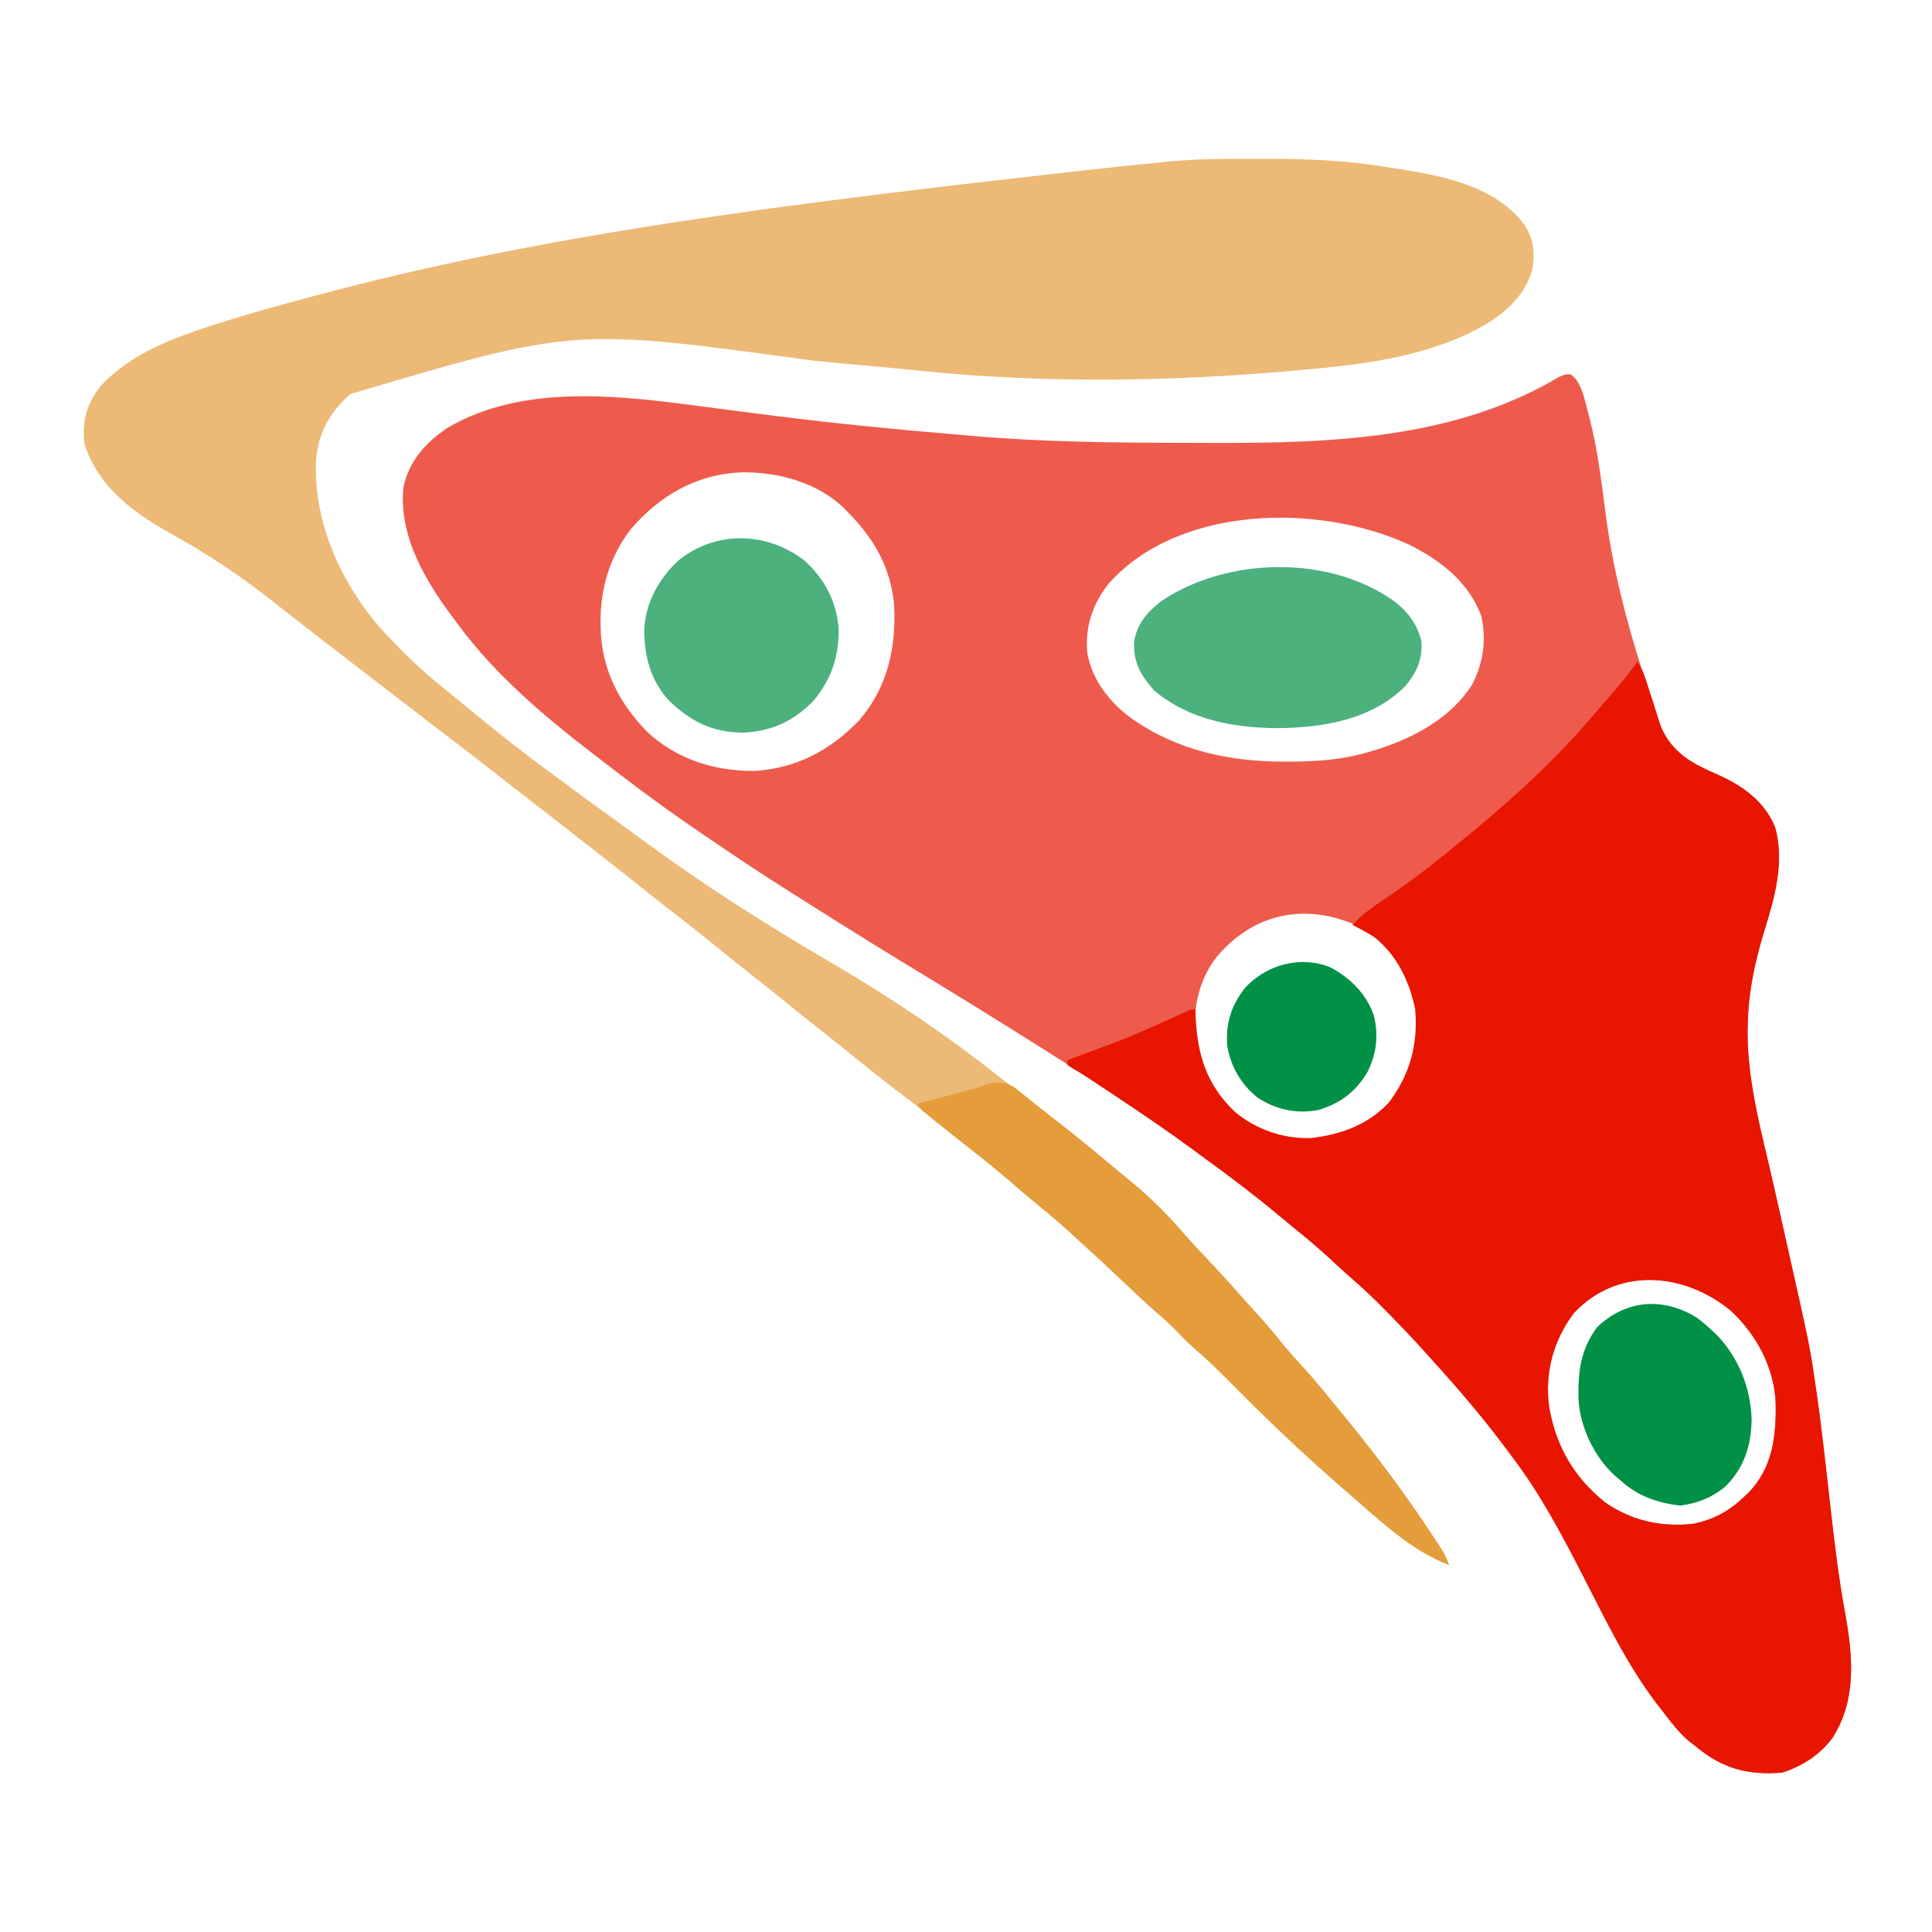 <?xml version="1.0" encoding="UTF-8"?>
<svg version="1.1" xmlns="http://www.w3.org/2000/svg" width="800" height="800">
<path d="M0 0 C4.996 2.849 6.237 12.097 7.809 17.414 C11.258 30.489 12.869 43.77 14.585 57.165 C17.518 79.86 22.998 101.426 29.968 123.201 C30.888 126.083 31.787 128.971 32.686 131.859 C33.279 133.73 33.873 135.599 34.469 137.469 C34.73 138.315 34.992 139.16 35.261 140.032 C38.612 150.357 43.315 156.67 52.809 162.031 C55.619 163.375 58.464 164.637 61.309 165.906 C71.557 170.499 80.536 176.952 84.875 187.664 C88.709 201.494 84.946 215.755 80.809 229.031 C76.587 242.846 73.676 255.539 73.496 270.094 C73.478 270.972 73.46 271.851 73.442 272.756 C73.466 293.818 79.454 314.731 84.082 335.149 C84.972 339.083 85.856 343.018 86.74 346.953 C86.914 347.725 87.087 348.497 87.266 349.292 C87.614 350.841 87.962 352.391 88.31 353.941 C88.655 355.478 89 357.015 89.345 358.551 C99.174 402.295 99.174 402.295 101.246 416.531 C101.439 417.822 101.633 419.113 101.832 420.443 C104.199 436.647 105.925 452.941 107.759 469.212 C109.397 483.707 111.108 498.119 113.746 512.469 C117.005 530.399 118.818 548.752 108.539 564.742 C103.155 571.865 96.198 576.235 87.809 579.031 C73.549 580.188 62.949 577.399 51.809 568.031 C50.996 567.411 50.184 566.791 49.348 566.152 C44.821 562.371 41.41 557.676 37.809 553.031 C37.034 552.034 36.259 551.036 35.461 550.008 C23.707 534.428 15.1 516.725 6.246 499.406 C-2.87 481.575 -12.05 464.021 -24.191 448.031 C-25.222 446.651 -26.252 445.271 -27.281 443.891 C-36.942 431.023 -47.356 418.92 -58.191 407.031 C-58.996 406.134 -59.8 405.237 -60.629 404.312 C-66.064 398.296 -71.657 392.463 -77.379 386.719 C-78.032 386.061 -78.685 385.404 -79.358 384.726 C-83.22 380.876 -87.195 377.218 -91.323 373.655 C-93.94 371.381 -96.467 369.02 -99.004 366.656 C-103.574 362.439 -108.261 358.422 -113.109 354.523 C-115.423 352.653 -117.713 350.764 -119.992 348.852 C-129.686 340.737 -139.647 333.102 -149.893 325.699 C-152.017 324.158 -154.128 322.6 -156.234 321.035 C-178.439 304.634 -201.808 289.681 -225.191 275.031 C-227.147 273.801 -229.103 272.57 -231.059 271.34 C-241.788 264.601 -252.567 257.95 -263.397 251.375 C-280.63 240.915 -297.804 230.361 -314.813 219.54 C-317.328 217.945 -319.849 216.36 -322.371 214.777 C-336.54 205.859 -350.413 196.541 -364.191 187.031 C-364.989 186.482 -365.787 185.933 -366.609 185.368 C-378.768 176.98 -390.501 168.057 -402.191 159.031 C-402.869 158.511 -403.546 157.992 -404.244 157.456 C-424.531 141.878 -444.927 124.692 -460.191 104.031 C-460.584 103.515 -460.977 102.998 -461.382 102.466 C-473.473 86.552 -485.052 67.798 -483.191 47.031 C-480.924 36.016 -474.094 28.405 -464.941 22.219 C-433.095 3.395 -391.714 9.017 -356.693 13.699 C-348.238 14.823 -339.777 15.896 -331.316 16.969 C-330.312 17.096 -329.307 17.223 -328.273 17.355 C-304.34 20.373 -280.362 22.759 -256.324 24.767 C-253.377 25.016 -250.43 25.275 -247.483 25.536 C-217.915 28.117 -188.333 28.342 -158.673 28.399 C-155.613 28.406 -152.554 28.418 -149.494 28.43 C-100.28 28.604 -48.232 27.086 -4.758 1.184 C-2.191 0.031 -2.191 0.031 0 0 Z M-389.328 64.543 C-397.614 75.705 -401.603 88.541 -401.504 102.344 C-401.498 103.173 -401.493 104.003 -401.487 104.858 C-401.152 121.89 -394.045 135.853 -382.289 147.996 C-370.041 159.443 -354.206 164.431 -337.723 164.242 C-320.407 163.208 -306.497 155.761 -294.566 143.469 C-282.652 129.742 -278.983 113.14 -279.98 95.365 C-281.379 79.926 -288.44 67.821 -299.191 57.031 C-299.733 56.467 -300.274 55.902 -300.832 55.32 C-311.882 44.773 -327.8 40.504 -342.689 40.609 C-361.807 41.26 -377.134 50.208 -389.328 64.543 Z M-190.928 86.466 C-197.689 94.844 -201.008 104.66 -199.961 115.395 C-197.992 126.684 -190.678 135.91 -181.62 142.54 C-162.695 155.83 -140.951 160.471 -118.129 160.406 C-117.04 160.405 -117.04 160.405 -115.929 160.405 C-104.292 160.365 -93.344 159.533 -82.191 156.031 C-81.499 155.822 -80.806 155.613 -80.092 155.398 C-64.936 150.701 -49.029 142.174 -40.504 128.281 C-35.899 119.28 -34.667 110.139 -36.805 100.172 C-41.897 86.083 -54.209 76.58 -67.316 70.281 C-104.401 53.462 -161.815 54.165 -190.928 86.466 Z M-146.191 241.031 C-154.683 251.586 -156.455 264.923 -155.191 278.031 C-153.519 287.037 -150.007 294.01 -144.191 301.031 C-143.691 301.667 -143.191 302.302 -142.676 302.957 C-134.366 312.421 -121.513 316.349 -109.379 317.344 C-95.825 316.879 -83.555 311.579 -74.266 301.723 C-65.337 290.137 -61.955 277.513 -63.191 263.031 C-65.608 250.934 -71.261 239.632 -81.191 232.031 C-103.655 218.585 -128.508 220.24 -146.191 241.031 Z M1.473 388.797 C-7.003 400.178 -10.572 413.311 -8.762 427.367 C-6.022 443.77 1.539 456.8 14.504 467.191 C25.563 474.784 37.516 477.413 50.809 476.031 C59.234 474.346 65.572 470.883 71.809 465.031 C72.447 464.434 73.085 463.838 73.742 463.223 C83.838 452.78 85.287 439.936 85.086 426.164 C84.549 411.582 77.33 397.951 66.809 388.031 C47.473 371.831 19.644 369.333 1.473 388.797 Z " fill="#EE5B4C" transform="translate(650.191,154.969)"/>
<path d="M0 0 C1.089 -0.001 2.178 -0.002 3.3 -0.003 C19.839 0.007 35.959 0.583 52.312 3.25 C53.291 3.4 54.269 3.55 55.277 3.704 C74.873 6.736 98.024 10.497 110.625 27.438 C114.418 33.431 115.066 39.469 113.688 46.375 C110.207 57.703 101.471 64.842 91.375 70.375 C70.109 81.479 46.026 84.934 22.42 87.06 C20.982 87.19 19.545 87.322 18.107 87.456 C-33.575 92.251 -87.441 93.164 -139.125 87.815 C-146.09 87.097 -153.063 86.462 -160.035 85.82 C-161.427 85.692 -162.818 85.564 -164.21 85.435 C-166.338 85.239 -168.466 85.042 -170.594 84.846 C-174.892 84.451 -179.19 84.053 -183.489 83.654 C-283.107 69.94 -283.107 69.94 -375.574 97.41 C-384.338 105.04 -388.927 113.567 -389.844 125.238 C-390.887 151.095 -379.142 176.298 -362.375 195.25 C-354.01 204.304 -345.349 212.593 -335.688 220.25 C-333.956 221.664 -332.227 223.08 -330.5 224.5 C-329.139 225.612 -329.139 225.612 -327.75 226.746 C-325.497 228.588 -323.247 230.435 -321 232.285 C-311.752 239.876 -302.313 247.147 -292.688 254.25 C-291.155 255.385 -289.622 256.521 -288.09 257.656 C-278.812 264.52 -269.487 271.317 -260.117 278.055 C-257.236 280.128 -254.367 282.216 -251.508 284.32 C-227.208 302.155 -201.762 318.093 -175.766 333.309 C-151.806 347.344 -129.091 362.586 -107.332 379.821 C-101.944 384.08 -96.472 388.225 -91 392.375 C-83.771 397.864 -76.656 403.433 -69.688 409.25 C-67.917 410.688 -66.147 412.126 -64.375 413.562 C-52.744 423.1 -41.266 432.66 -31.371 444.047 C-27.746 448.215 -23.986 452.24 -20.188 456.25 C-15.789 460.894 -11.479 465.589 -7.286 470.419 C-5.172 472.841 -2.994 475.201 -0.812 477.562 C3.312 482.079 7.192 486.741 11.031 491.5 C13.38 494.331 15.822 497.044 18.312 499.75 C23.206 505.08 27.773 510.618 32.312 516.25 C33.322 517.48 34.332 518.709 35.344 519.938 C49.326 536.954 62.529 554.628 74.5 573.125 C74.875 573.702 75.249 574.279 75.635 574.874 C77.2 577.327 78.387 579.474 79.312 582.25 C63.498 576.376 49.948 563.15 37.312 552.25 C36.573 551.612 35.833 550.974 35.07 550.316 C33.141 548.639 31.224 546.948 29.312 545.25 C28.616 544.635 27.92 544.02 27.203 543.387 C13.682 531.341 0.693 518.763 -12.024 505.876 C-16.535 501.322 -21.092 496.924 -25.961 492.754 C-29.152 489.974 -32.049 486.905 -35 483.875 C-37.768 481.171 -40.646 478.649 -43.568 476.115 C-47.109 472.999 -50.517 469.746 -53.938 466.5 C-60.797 460.018 -67.703 453.597 -74.688 447.25 C-75.536 446.473 -76.384 445.695 -77.258 444.895 C-82.281 440.32 -87.433 435.963 -92.715 431.691 C-96.025 428.973 -99.262 426.179 -102.5 423.375 C-107.658 418.921 -112.921 414.641 -118.303 410.461 C-122.757 406.998 -127.136 403.451 -131.5 399.875 C-136.983 395.391 -142.543 391.029 -148.188 386.75 C-154.521 381.949 -160.729 377.019 -166.879 371.984 C-171.11 368.522 -175.377 365.114 -179.688 361.75 C-185.428 357.268 -191.084 352.69 -196.727 348.086 C-201.572 344.138 -206.469 340.262 -211.396 336.416 C-215.894 332.896 -220.327 329.301 -224.75 325.688 C-229.531 321.783 -234.342 317.931 -239.25 314.188 C-243.924 310.621 -248.541 306.994 -253.125 303.312 C-265.439 293.427 -277.903 283.736 -290.373 274.048 C-293.398 271.698 -296.423 269.346 -299.447 266.993 C-300.942 265.83 -302.438 264.666 -303.934 263.503 C-307.699 260.576 -311.462 257.647 -315.223 254.715 C-324.693 247.335 -334.206 240.013 -343.75 232.73 C-348.74 228.917 -353.712 225.081 -358.688 221.25 C-360.309 220.002 -361.931 218.755 -363.552 217.508 C-364.643 216.669 -365.734 215.83 -366.824 214.99 C-369.469 212.956 -372.115 210.922 -374.762 208.891 C-380.982 204.114 -387.185 199.315 -393.375 194.5 C-394.514 193.615 -394.514 193.615 -395.676 192.713 C-399.567 189.688 -403.448 186.652 -407.312 183.594 C-420.145 173.461 -433.079 164.636 -447.375 156.688 C-464.076 147.377 -479.36 137.234 -485.688 118.25 C-486.714 108.616 -485.014 101.807 -479.066 94.168 C-466.597 80.573 -448.313 73.917 -431.203 68.465 C-430.113 68.117 -429.022 67.769 -427.899 67.411 C-416.268 63.744 -404.533 60.51 -392.75 57.375 C-391.078 56.928 -391.078 56.928 -389.373 56.472 C-296.349 31.622 -201.844 19.158 -57.062 3.188 C-56.125 3.089 -55.187 2.991 -54.221 2.89 C-48.712 2.315 -43.202 1.766 -37.688 1.25 C-36.546 1.141 -35.404 1.032 -34.228 0.919 C-22.842 -0.037 -11.419 0.007 0 0 Z " fill="#ECB976" transform="translate(520.688,65.75)"/>
<path d="M0 0 C2.028 3.041 2.925 5.519 4.023 8.988 C4.405 10.17 4.787 11.351 5.18 12.568 C5.972 15.052 6.762 17.536 7.547 20.021 C7.931 21.207 8.315 22.392 8.711 23.613 C9.054 24.694 9.398 25.775 9.751 26.888 C14.184 37.937 23.195 42.295 33.5 46.875 C43.748 51.466 52.728 57.921 57.066 68.633 C60.901 82.462 57.137 96.724 53 110 C48.778 123.815 45.868 136.508 45.688 151.062 C45.67 151.941 45.652 152.82 45.634 153.725 C45.658 174.786 51.646 195.7 56.273 216.118 C57.164 220.051 58.048 223.987 58.932 227.922 C59.192 229.079 59.192 229.079 59.457 230.26 C59.805 231.81 60.153 233.36 60.501 234.91 C60.846 236.447 61.191 237.983 61.537 239.52 C71.365 283.264 71.365 283.264 73.438 297.5 C73.631 298.791 73.824 300.082 74.023 301.411 C76.391 317.616 78.116 333.91 79.951 350.181 C81.588 364.676 83.3 379.088 85.938 393.438 C89.197 411.368 91.01 429.721 80.73 445.711 C75.346 452.833 68.39 457.203 60 460 C45.741 461.157 35.14 458.367 24 449 C22.782 448.07 22.782 448.07 21.539 447.121 C17.012 443.34 13.602 438.645 10 434 C9.225 433.002 8.451 432.005 7.652 430.977 C-4.102 415.397 -12.708 397.694 -21.562 380.375 C-30.679 362.544 -39.858 344.99 -52 329 C-53.03 327.62 -54.06 326.24 -55.09 324.859 C-64.751 311.991 -75.165 299.889 -86 288 C-86.804 287.103 -87.609 286.206 -88.438 285.281 C-93.872 279.264 -99.465 273.432 -105.188 267.688 C-105.84 267.03 -106.493 266.372 -107.166 265.695 C-111.028 261.845 -115.004 258.186 -119.132 254.623 C-121.749 252.349 -124.275 249.988 -126.812 247.625 C-131.383 243.407 -136.069 239.39 -140.918 235.492 C-143.232 233.621 -145.522 231.733 -147.801 229.82 C-157.495 221.706 -167.456 214.071 -177.702 206.667 C-179.826 205.126 -181.936 203.569 -184.043 202.004 C-194.247 194.468 -204.758 187.407 -215.312 180.375 C-216.05 179.883 -216.788 179.392 -217.548 178.885 C-219.673 177.471 -221.799 176.059 -223.926 174.648 C-224.565 174.224 -225.204 173.799 -225.862 173.362 C-228.519 171.605 -231.169 169.904 -233.942 168.334 C-234.961 167.674 -234.961 167.674 -236 167 C-236 166.34 -236 165.68 -236 165 C-235.059 164.648 -234.118 164.296 -233.149 163.934 C-210.092 155.42 -210.092 155.42 -187.719 145.293 C-185 144 -185 144 -183 144 C-182.974 144.932 -182.948 145.864 -182.922 146.824 C-182.219 162.629 -178.448 175.096 -166.75 186.312 C-158.053 193.621 -146.661 197.637 -135.25 197.246 C-122.849 195.89 -111.503 191.726 -102.852 182.469 C-94.137 170.85 -90.771 158.399 -92 144 C-94.319 132.39 -99.578 121.454 -109 114 C-111.922 112.161 -114.903 110.524 -118 109 C-113.844 104.468 -109.176 101.256 -104.062 97.875 C-95.727 92.268 -87.787 86.34 -80 80 C-79.072 79.254 -78.144 78.507 -77.188 77.738 C-56.576 61.051 -36.16 43.29 -19 23 C-17.97 21.82 -16.939 20.642 -15.906 19.465 C-10.365 13.138 -4.894 6.851 0 0 Z M-26.336 269.766 C-34.812 281.146 -38.381 294.28 -36.57 308.336 C-33.831 324.739 -26.27 337.769 -13.305 348.16 C-2.246 355.753 9.707 358.382 23 357 C31.425 355.315 37.764 351.852 44 346 C44.638 345.403 45.276 344.806 45.934 344.191 C56.029 333.749 57.478 320.904 57.277 307.133 C56.741 292.551 49.521 278.92 39 269 C19.664 252.8 -8.164 250.302 -26.336 269.766 Z " fill="#E81500" transform="translate(678,274)"/>
<path d="M0 0 C0.639 0.511 1.278 1.023 1.936 1.549 C3.022 2.407 3.022 2.407 4.13 3.282 C4.892 3.899 5.655 4.516 6.44 5.151 C7.236 5.784 8.032 6.416 8.853 7.068 C10.474 8.357 12.094 9.65 13.71 10.945 C15.741 12.567 17.784 14.172 19.838 15.764 C26.12 20.636 32.278 25.624 38.318 30.794 C41.68 33.672 45.1 36.458 48.565 39.213 C52.676 42.562 56.504 46.096 60.252 49.838 C60.723 50.309 61.195 50.779 61.68 51.264 C64.989 54.624 68.087 58.142 71.177 61.703 C74.202 65.139 77.354 68.453 80.502 71.776 C84.901 76.419 89.211 81.115 93.404 85.945 C95.518 88.367 97.696 90.727 99.877 93.088 C104.001 97.605 107.882 102.267 111.721 107.026 C114.069 109.857 116.511 112.57 119.002 115.276 C123.896 120.606 128.462 126.144 133.002 131.776 C134.012 133.006 135.022 134.235 136.033 135.463 C150.016 152.48 163.218 170.154 175.19 188.651 C175.564 189.228 175.939 189.805 176.325 190.399 C177.89 192.853 179.077 194.999 180.002 197.776 C164.188 191.902 150.637 178.676 138.002 167.776 C137.262 167.138 136.522 166.5 135.76 165.842 C133.831 164.165 131.914 162.474 130.002 160.776 C129.306 160.161 128.61 159.546 127.893 158.913 C114.372 146.866 101.383 134.289 88.665 121.402 C84.154 116.848 79.598 112.45 74.729 108.28 C71.537 105.5 68.64 102.431 65.69 99.401 C62.922 96.697 60.044 94.175 57.121 91.641 C53.581 88.525 50.173 85.272 46.752 82.026 C39.893 75.544 32.987 69.123 26.002 62.776 C25.154 61.999 24.306 61.221 23.432 60.42 C18.409 55.846 13.257 51.489 7.975 47.217 C4.665 44.499 1.427 41.705 -1.81 38.901 C-6.958 34.456 -12.212 30.188 -17.578 26.011 C-22.357 22.289 -27.096 18.518 -31.81 14.713 C-32.511 14.153 -33.211 13.592 -33.933 13.014 C-34.579 12.491 -35.226 11.968 -35.892 11.428 C-36.468 10.964 -37.044 10.5 -37.638 10.022 C-38.998 8.776 -38.998 8.776 -39.998 6.776 C-38.789 6.461 -37.58 6.147 -36.334 5.823 C-34.68 5.391 -33.026 4.958 -31.373 4.526 C-30.513 4.302 -29.653 4.078 -28.767 3.848 C-24.757 2.797 -20.761 1.726 -16.795 0.518 C-15.583 0.149 -14.371 -0.219 -13.123 -0.599 C-12.053 -0.937 -10.983 -1.275 -9.881 -1.623 C-6.055 -2.421 -3.358 -2.057 0 0 Z " fill="#E59C3B" transform="translate(419.998,450.224)"/>
<path d="M0 0 C5.473 4.37 9.44 9.606 10.921 16.537 C11.36 23.906 8.981 29.166 4.335 34.795 C-9.519 48.816 -29.86 52.154 -48.665 52.295 C-66.936 52.17 -85.192 48.874 -99.665 36.795 C-105.283 30.561 -108.305 25.226 -108.09 16.736 C-106.981 9.074 -102.463 4.062 -96.477 -0.518 C-69.255 -18.653 -26.984 -19.535 0 0 Z " fill="#4CB17D" transform="translate(577.665,249.205)"/>
<path d="M0 0 C8.235 7.412 13.341 16.855 14.238 27.945 C14.51 39.57 11.41 48.967 4 58 C-4.236 66.629 -13.737 70.981 -25.688 71.375 C-38.181 71.15 -46.786 66.835 -55.711 58.379 C-63.681 49.944 -66.359 39.416 -66.207 28.117 C-65.483 17.21 -60.061 7.431 -52.062 0.062 C-36.575 -12.387 -15.735 -11.945 0 0 Z " fill="#4CB17D" transform="translate(333,232)"/>
<path d="M0 0 C2.295 1.709 4.394 3.5 6.48 5.457 C7.095 6.031 7.71 6.604 8.344 7.195 C17.5 16.676 22.43 29.341 22.793 42.332 C22.595 53.251 19.636 62.51 11.629 70.246 C6.076 74.737 0.27 76.947 -6.77 77.895 C-16.267 76.787 -24.442 73.929 -31.52 67.457 C-32.185 66.905 -32.85 66.354 -33.535 65.785 C-42.228 58.021 -48.187 45.68 -48.891 34.039 C-49.179 22.751 -48.136 13.4 -41.207 4.02 C-29.307 -7.327 -14.038 -8.597 0 0 Z " fill="#009146" transform="translate(702.52,545.543)"/>
<path d="M0 0 C8.191 4.339 14.722 10.806 17.906 19.594 C20.094 27.768 19.147 35.711 15.406 43.273 C10.568 51.445 4.225 56.291 -4.891 59.047 C-13.914 60.823 -22.5 58.966 -30.172 53.93 C-36.947 48.453 -41.118 41.331 -42.652 32.75 C-43.544 23.492 -41.013 15.703 -35.27 8.395 C-26.406 -1.118 -12.358 -5.056 0 0 Z " fill="#009146" transform="translate(550.875,400.562)"/>
</svg>
